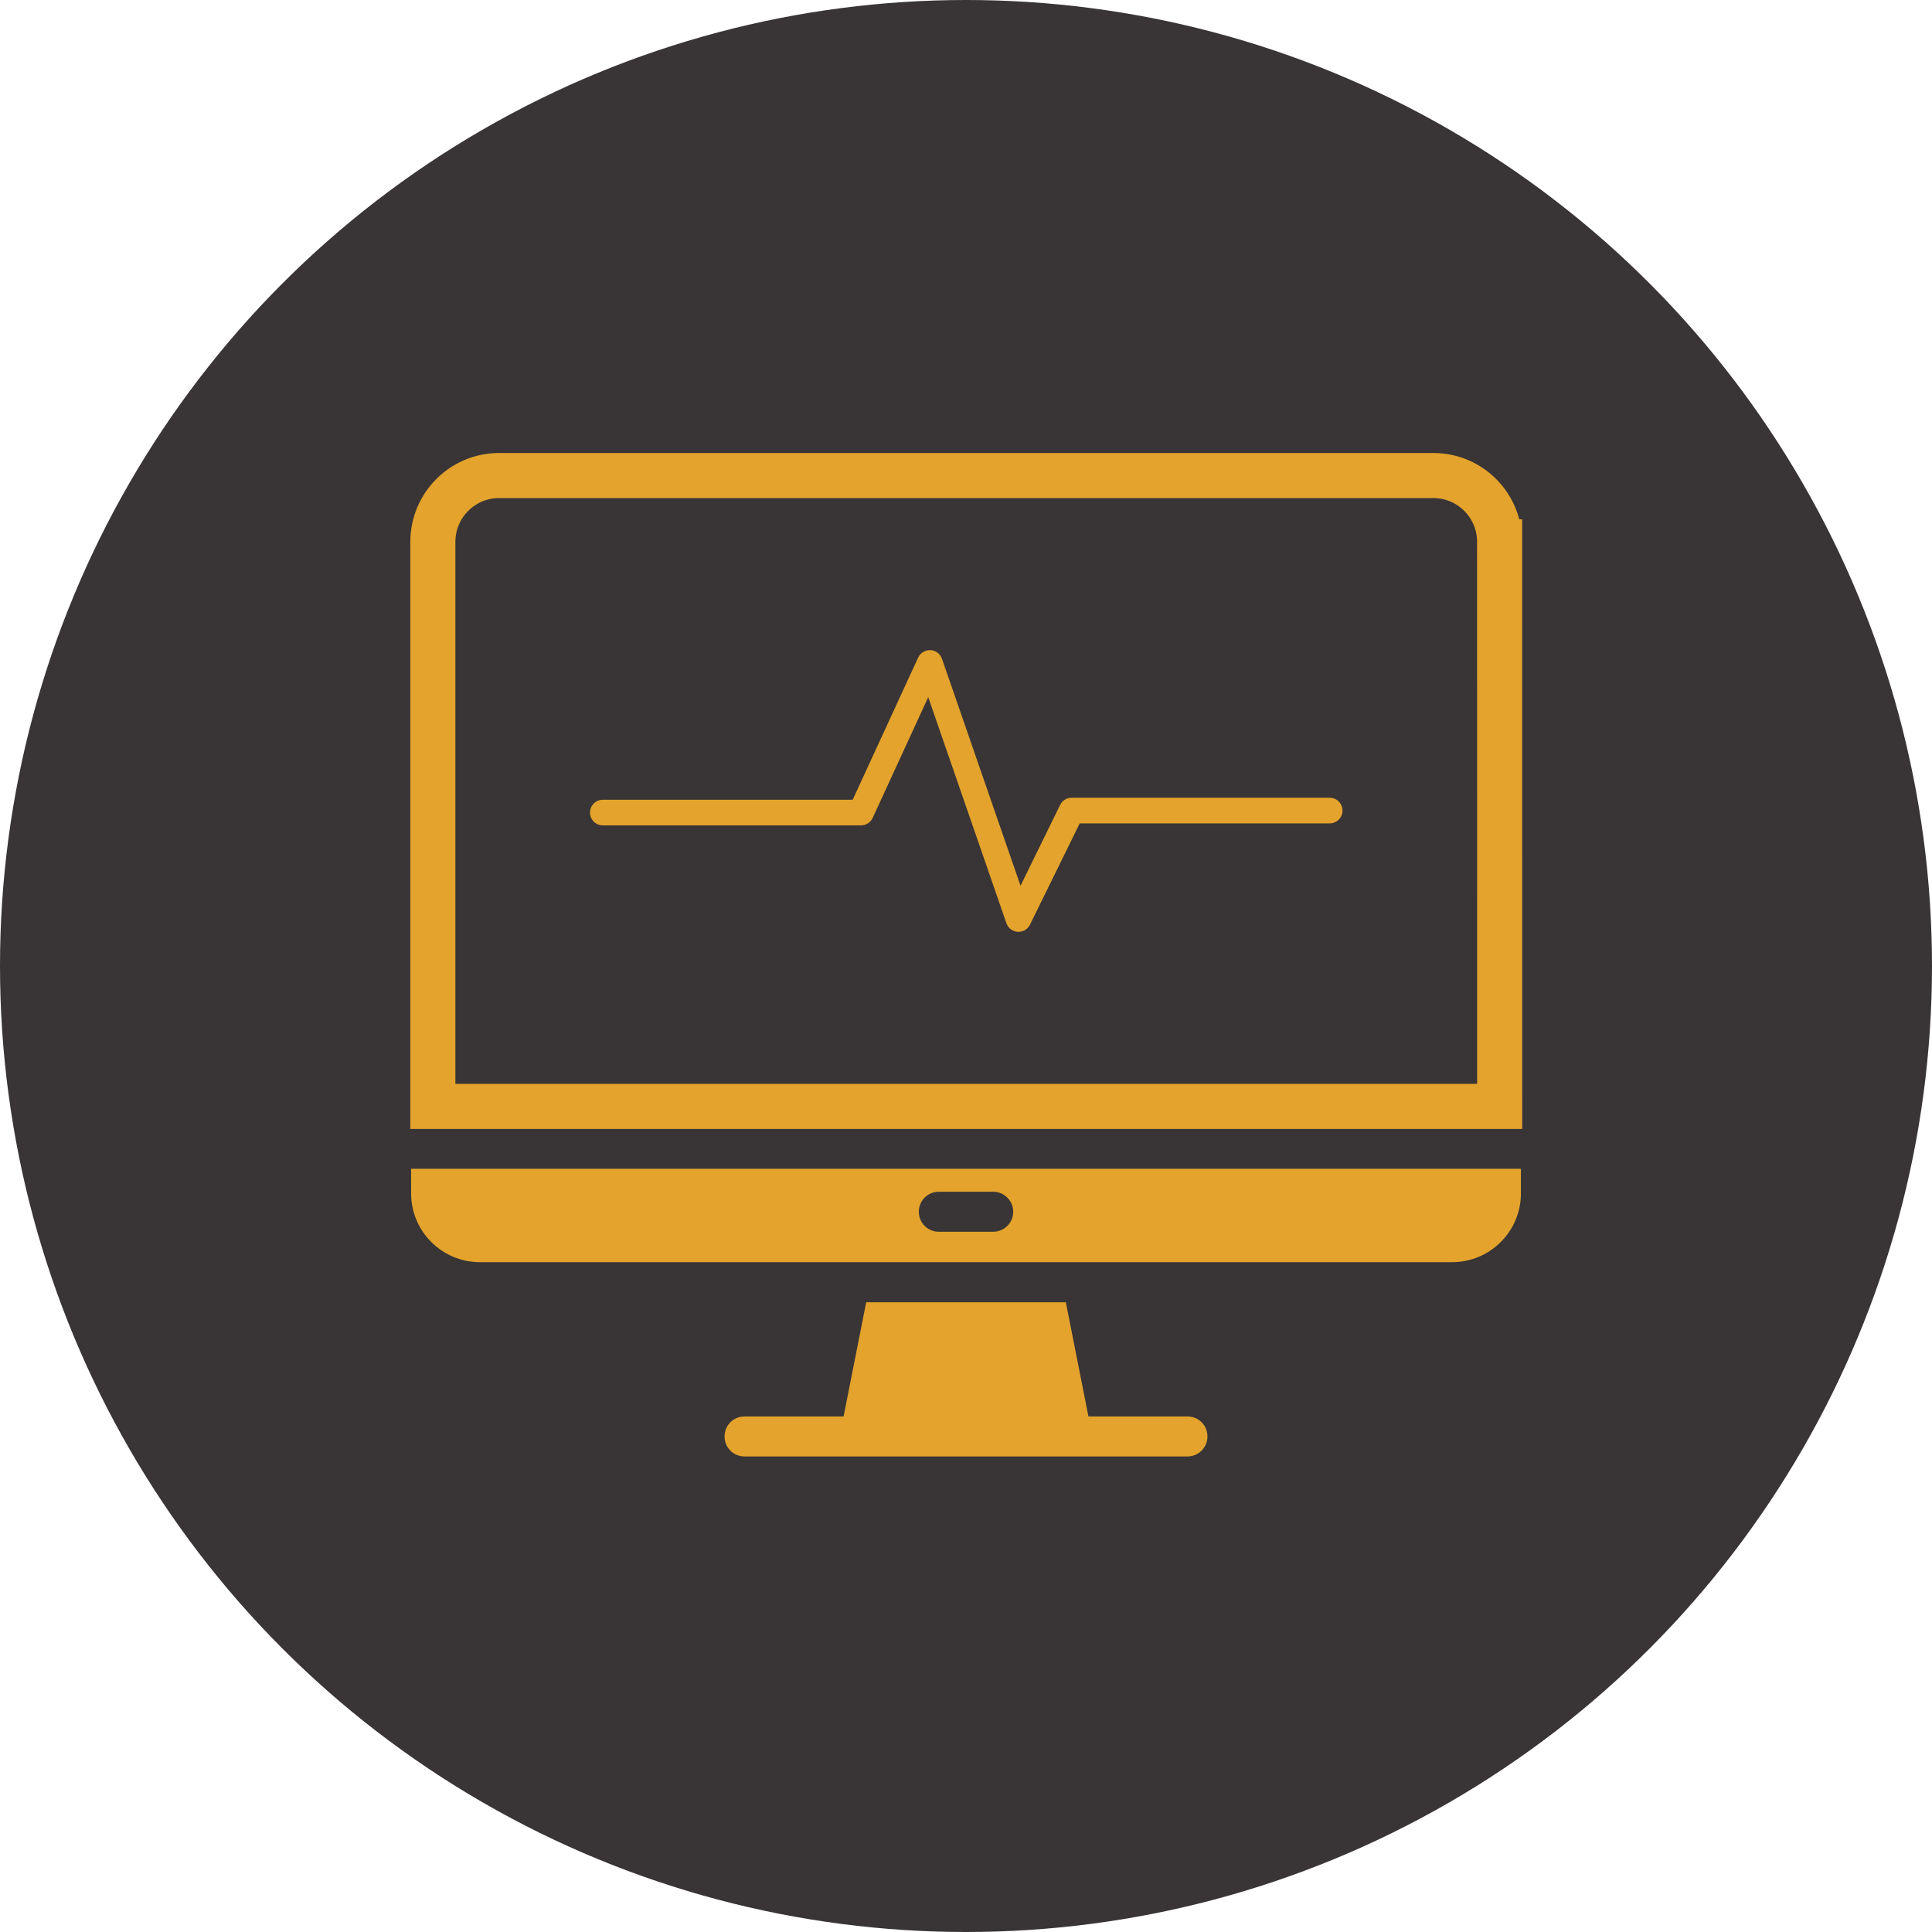 <svg xmlns="http://www.w3.org/2000/svg" id="uuid-c1b78bab-cf94-4a39-97ad-0b8d8979f414" viewBox="0 0 1200 1200"><circle cx="600" cy="600" r="600" fill="#393536"></circle><path d="M255.35,741.22c0,23.61,19.13,42.74,42.74,42.74h603.84c23.61,0,42.74-19.13,42.74-42.74v-15.28H255.33l.03,15.28ZM583.12,740.22h33.79c6.83,0,12.42,5.59,12.42,12.42s-5.59,12.42-12.42,12.42h-33.79c-6.83,0-12.42-5.47-12.42-12.42s5.59-12.42,12.42-12.42Z" fill="#e3a32c"></path><path d="M931.45,336.57c0-22.69-18.39-41.2-41.08-41.2H309.93c-22.69,0-41.08,18.51-41.08,41.2v350.65h662.63l-.03-350.65Z" fill="none" stroke="#e3a32c" stroke-miterlimit="10" stroke-width="28"></path><path d="M749.97,892.21c0-6.96-5.47-12.42-12.42-12.42h-61.5l-14.04-70.94h-124l-14.04,70.94h-61.5c-6.96,0-12.42,5.47-12.42,12.42s5.47,12.42,12.42,12.42h275.08c6.96,0,12.42-5.59,12.42-12.42Z" fill="#e3a32c"></path><path d="M632.64,578.77h-.49c-3.2-.16-5.99-2.3-7.05-5.33l-48.56-140.42-34.53,75.05c-1.31,2.79-4.1,4.59-7.22,4.59h-160.35c-4.43,0-7.96-3.53-7.96-7.96s3.53-7.96,7.96-7.96h155.18l40.68-88.34c1.39-2.95,4.35-4.68,7.63-4.59,3.28.16,6.07,2.3,7.14,5.33l48.8,140.99,24.61-50.2c1.31-2.71,4.1-4.43,7.14-4.43h160.27c4.43,0,7.96,3.53,7.96,7.96s-3.53,7.96-7.96,7.96h-155.27l-30.84,62.83c-1.39,2.87-4.1,4.51-7.14,4.51h0Z" fill="#e3a32c"></path></svg>